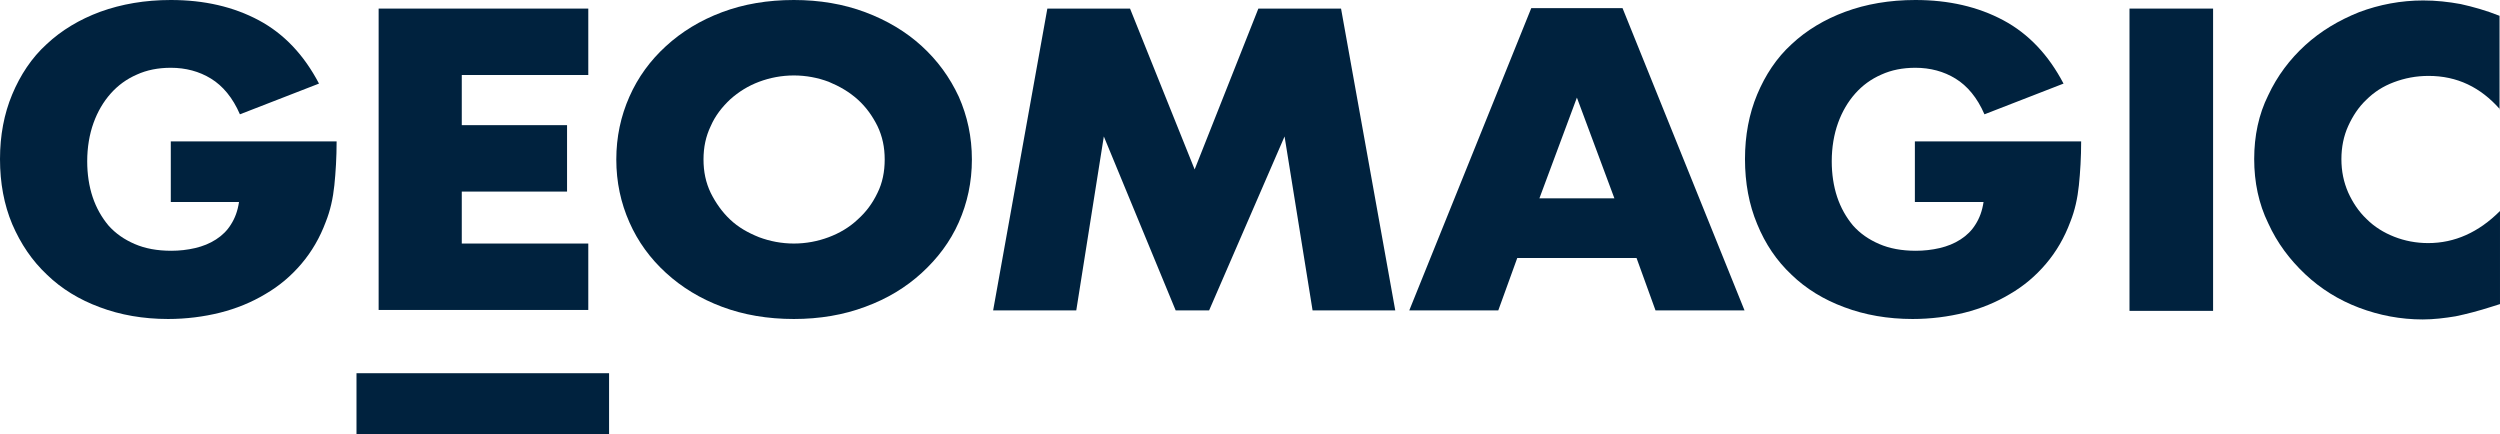 <?xml version="1.0" encoding="UTF-8"?>
<!-- Generator: Adobe Illustrator 22.1.0, SVG Export Plug-In  -->
<svg xmlns="http://www.w3.org/2000/svg" xmlns:xlink="http://www.w3.org/1999/xlink" xmlns:a="http://ns.adobe.com/AdobeSVGViewerExtensions/3.0/" version="1.1" x="0px" y="0px" width="553.3px" height="96.1px" viewBox="0 0 553.3 96.1" style="overflow:scroll;enable-background:new 0 0 553.3 96.1;" xml:space="preserve">
<style type="text/css">
	.st0{fill:#00223E;}
</style>
<defs>
</defs>
<path class="st0" d="M37.8,31.3h36.7c0,3.5-0.2,6.8-0.5,9.7c-0.3,2.9-0.9,5.6-1.9,8.1c-1.3,3.5-3.1,6.6-5.4,9.3  c-2.3,2.7-4.9,4.9-8,6.7c-3,1.8-6.4,3.2-10,4.1c-3.6,0.9-7.5,1.4-11.5,1.4c-5.5,0-10.6-0.9-15.1-2.6c-4.6-1.7-8.5-4.1-11.7-7.2  C7.1,57.7,4.6,54,2.7,49.6C0.9,45.3,0,40.5,0,35.2c0-5.2,0.9-10,2.7-14.3c1.8-4.3,4.3-8.1,7.6-11.1c3.3-3.1,7.3-5.5,11.9-7.2  C26.9,0.9,32.1,0,37.8,0c7.4,0,13.9,1.5,19.5,4.5c5.6,3,10,7.7,13.3,14l-17.5,6.8c-1.6-3.7-3.8-6.3-6.4-7.9  c-2.6-1.6-5.6-2.4-8.9-2.4c-2.8,0-5.3,0.5-7.5,1.5c-2.3,1-4.2,2.4-5.8,4.2c-1.6,1.8-2.9,4-3.8,6.5c-0.9,2.5-1.4,5.4-1.4,8.5  c0,2.8,0.4,5.5,1.2,7.9c0.8,2.4,2,4.5,3.5,6.3c1.6,1.8,3.5,3.1,5.8,4.1c2.3,1,5,1.5,8.1,1.5c1.8,0,3.6-0.2,5.3-0.6  c1.7-0.4,3.2-1,4.6-1.9c1.4-0.9,2.5-2,3.3-3.3c0.9-1.4,1.5-3,1.8-5H37.8V31.3z"></path>
<path class="st0" d="M155.7,35.3c0,2.7,0.5,5.1,1.6,7.4c1.1,2.2,2.5,4.2,4.3,5.9c1.8,1.7,3.9,2.9,6.4,3.9c2.4,0.9,5,1.4,7.7,1.4  c2.7,0,5.3-0.5,7.7-1.4c2.4-0.9,4.6-2.2,6.4-3.9c1.9-1.7,3.3-3.6,4.4-5.9c1.1-2.2,1.6-4.7,1.6-7.4c0-2.7-0.5-5.1-1.6-7.4  c-1.1-2.2-2.5-4.2-4.4-5.9c-1.9-1.7-4-2.9-6.4-3.9c-2.4-0.9-5-1.4-7.7-1.4c-2.7,0-5.3,0.5-7.7,1.4c-2.4,0.9-4.5,2.2-6.4,3.9  c-1.8,1.7-3.3,3.6-4.3,5.9C156.2,30.2,155.7,32.6,155.7,35.3 M136.4,35.3c0-5,1-9.6,2.9-13.9c1.9-4.3,4.6-8,8.1-11.2  c3.5-3.2,7.6-5.7,12.4-7.5c4.8-1.8,10.1-2.7,15.9-2.7c5.7,0,11,0.9,15.8,2.7c4.8,1.8,9,4.3,12.5,7.5c3.5,3.2,6.2,6.9,8.2,11.2  c1.9,4.3,2.9,8.9,2.9,13.9c0,5-1,9.6-2.9,13.9c-1.9,4.3-4.7,8-8.2,11.2c-3.5,3.2-7.6,5.7-12.5,7.5c-4.8,1.8-10.1,2.7-15.8,2.7  c-5.8,0-11.1-0.9-15.9-2.7c-4.8-1.8-8.9-4.3-12.4-7.5c-3.5-3.2-6.2-6.9-8.1-11.2C137.4,44.9,136.4,40.3,136.4,35.3"></path>
<polygon class="st0" points="219.8,68.7 231.8,1.9 250.1,1.9 264.4,37.5 278.5,1.9 296.8,1.9 308.8,68.7 290.5,68.7 284.3,30.2   267.6,68.7 260.2,68.7 244.3,30.2 238.2,68.7 "></polygon>
<path class="st0" d="M357.3,43.9L349,21.6l-8.3,22.3H357.3z M362.2,57.1h-26.4l-4.2,11.6h-19.7l27-66.9h20.2l27,66.9h-19.7  L362.2,57.1z"></path>
<path class="st0" d="M423.9,31.3h36.7c0,3.5-0.2,6.8-0.5,9.7c-0.3,2.9-0.9,5.6-1.9,8.1c-1.3,3.5-3.1,6.6-5.4,9.3  c-2.3,2.7-4.9,4.9-8,6.7c-3,1.8-6.4,3.2-10,4.1c-3.6,0.9-7.5,1.4-11.5,1.4c-5.5,0-10.6-0.9-15.1-2.6c-4.6-1.7-8.5-4.1-11.7-7.2  c-3.3-3.1-5.8-6.8-7.6-11.2c-1.8-4.3-2.7-9.1-2.7-14.4c0-5.2,0.9-10,2.7-14.3c1.8-4.3,4.3-8.1,7.6-11.1c3.3-3.1,7.3-5.5,11.9-7.2  C413,0.9,418.2,0,423.9,0c7.4,0,13.9,1.5,19.5,4.5c5.6,3,10,7.7,13.3,14l-17.5,6.8c-1.6-3.7-3.8-6.3-6.4-7.9  c-2.6-1.6-5.6-2.4-8.9-2.4c-2.8,0-5.3,0.5-7.5,1.5c-2.3,1-4.2,2.4-5.8,4.2c-1.6,1.8-2.9,4-3.8,6.5c-0.9,2.5-1.4,5.4-1.4,8.5  c0,2.8,0.4,5.5,1.2,7.9c0.8,2.4,2,4.5,3.5,6.3c1.6,1.8,3.5,3.1,5.8,4.1c2.3,1,5,1.5,8.1,1.5c1.8,0,3.6-0.2,5.3-0.6  c1.7-0.4,3.2-1,4.6-1.9c1.4-0.9,2.5-2,3.3-3.3c0.9-1.4,1.5-3,1.8-5h-15.2V31.3z"></path>
<rect x="471.3" y="1.9" class="st0" width="18.5" height="66.9"></rect>
<path class="st0" d="M553.3,24.2c-4.3-4.9-9.5-7.4-15.8-7.4c-2.8,0-5.3,0.5-7.7,1.4c-2.4,0.9-4.4,2.2-6.1,3.9c-1.7,1.6-3,3.6-4,5.8  c-1,2.2-1.5,4.7-1.5,7.3c0,2.7,0.5,5.1,1.5,7.4c1,2.2,2.3,4.2,4.1,5.9c1.7,1.7,3.8,3,6.1,3.9c2.3,0.9,4.8,1.4,7.5,1.4  c5.9,0,11.2-2.4,15.9-7.1v20.6l-1.9,0.6c-2.8,0.9-5.5,1.6-7.9,2.1c-2.4,0.4-4.9,0.7-7.3,0.7c-4.9,0-9.6-0.9-14.1-2.6  c-4.5-1.7-8.5-4.2-11.9-7.4c-3.4-3.2-6.2-6.9-8.2-11.3c-2.1-4.3-3.1-9.1-3.1-14.2c0-5.1,1-9.9,3.1-14.1c2-4.3,4.8-8,8.2-11.1  c3.4-3.1,7.4-5.5,11.9-7.3c4.5-1.7,9.3-2.6,14.2-2.6c2.8,0,5.6,0.3,8.3,0.8c2.7,0.6,5.6,1.4,8.6,2.6V24.2z"></path>
<rect x="78.9" y="82.6" class="st0" width="55.9" height="13.5"></rect>
<polygon class="st0" points="130.2,16.6 102.2,16.6 102.2,27.7 125.5,27.7 125.5,42.4 102.2,42.4 102.2,53.9 130.2,53.9 130.2,68.6   83.8,68.6 83.8,1.9 130.2,1.9 "></polygon>
</svg>
